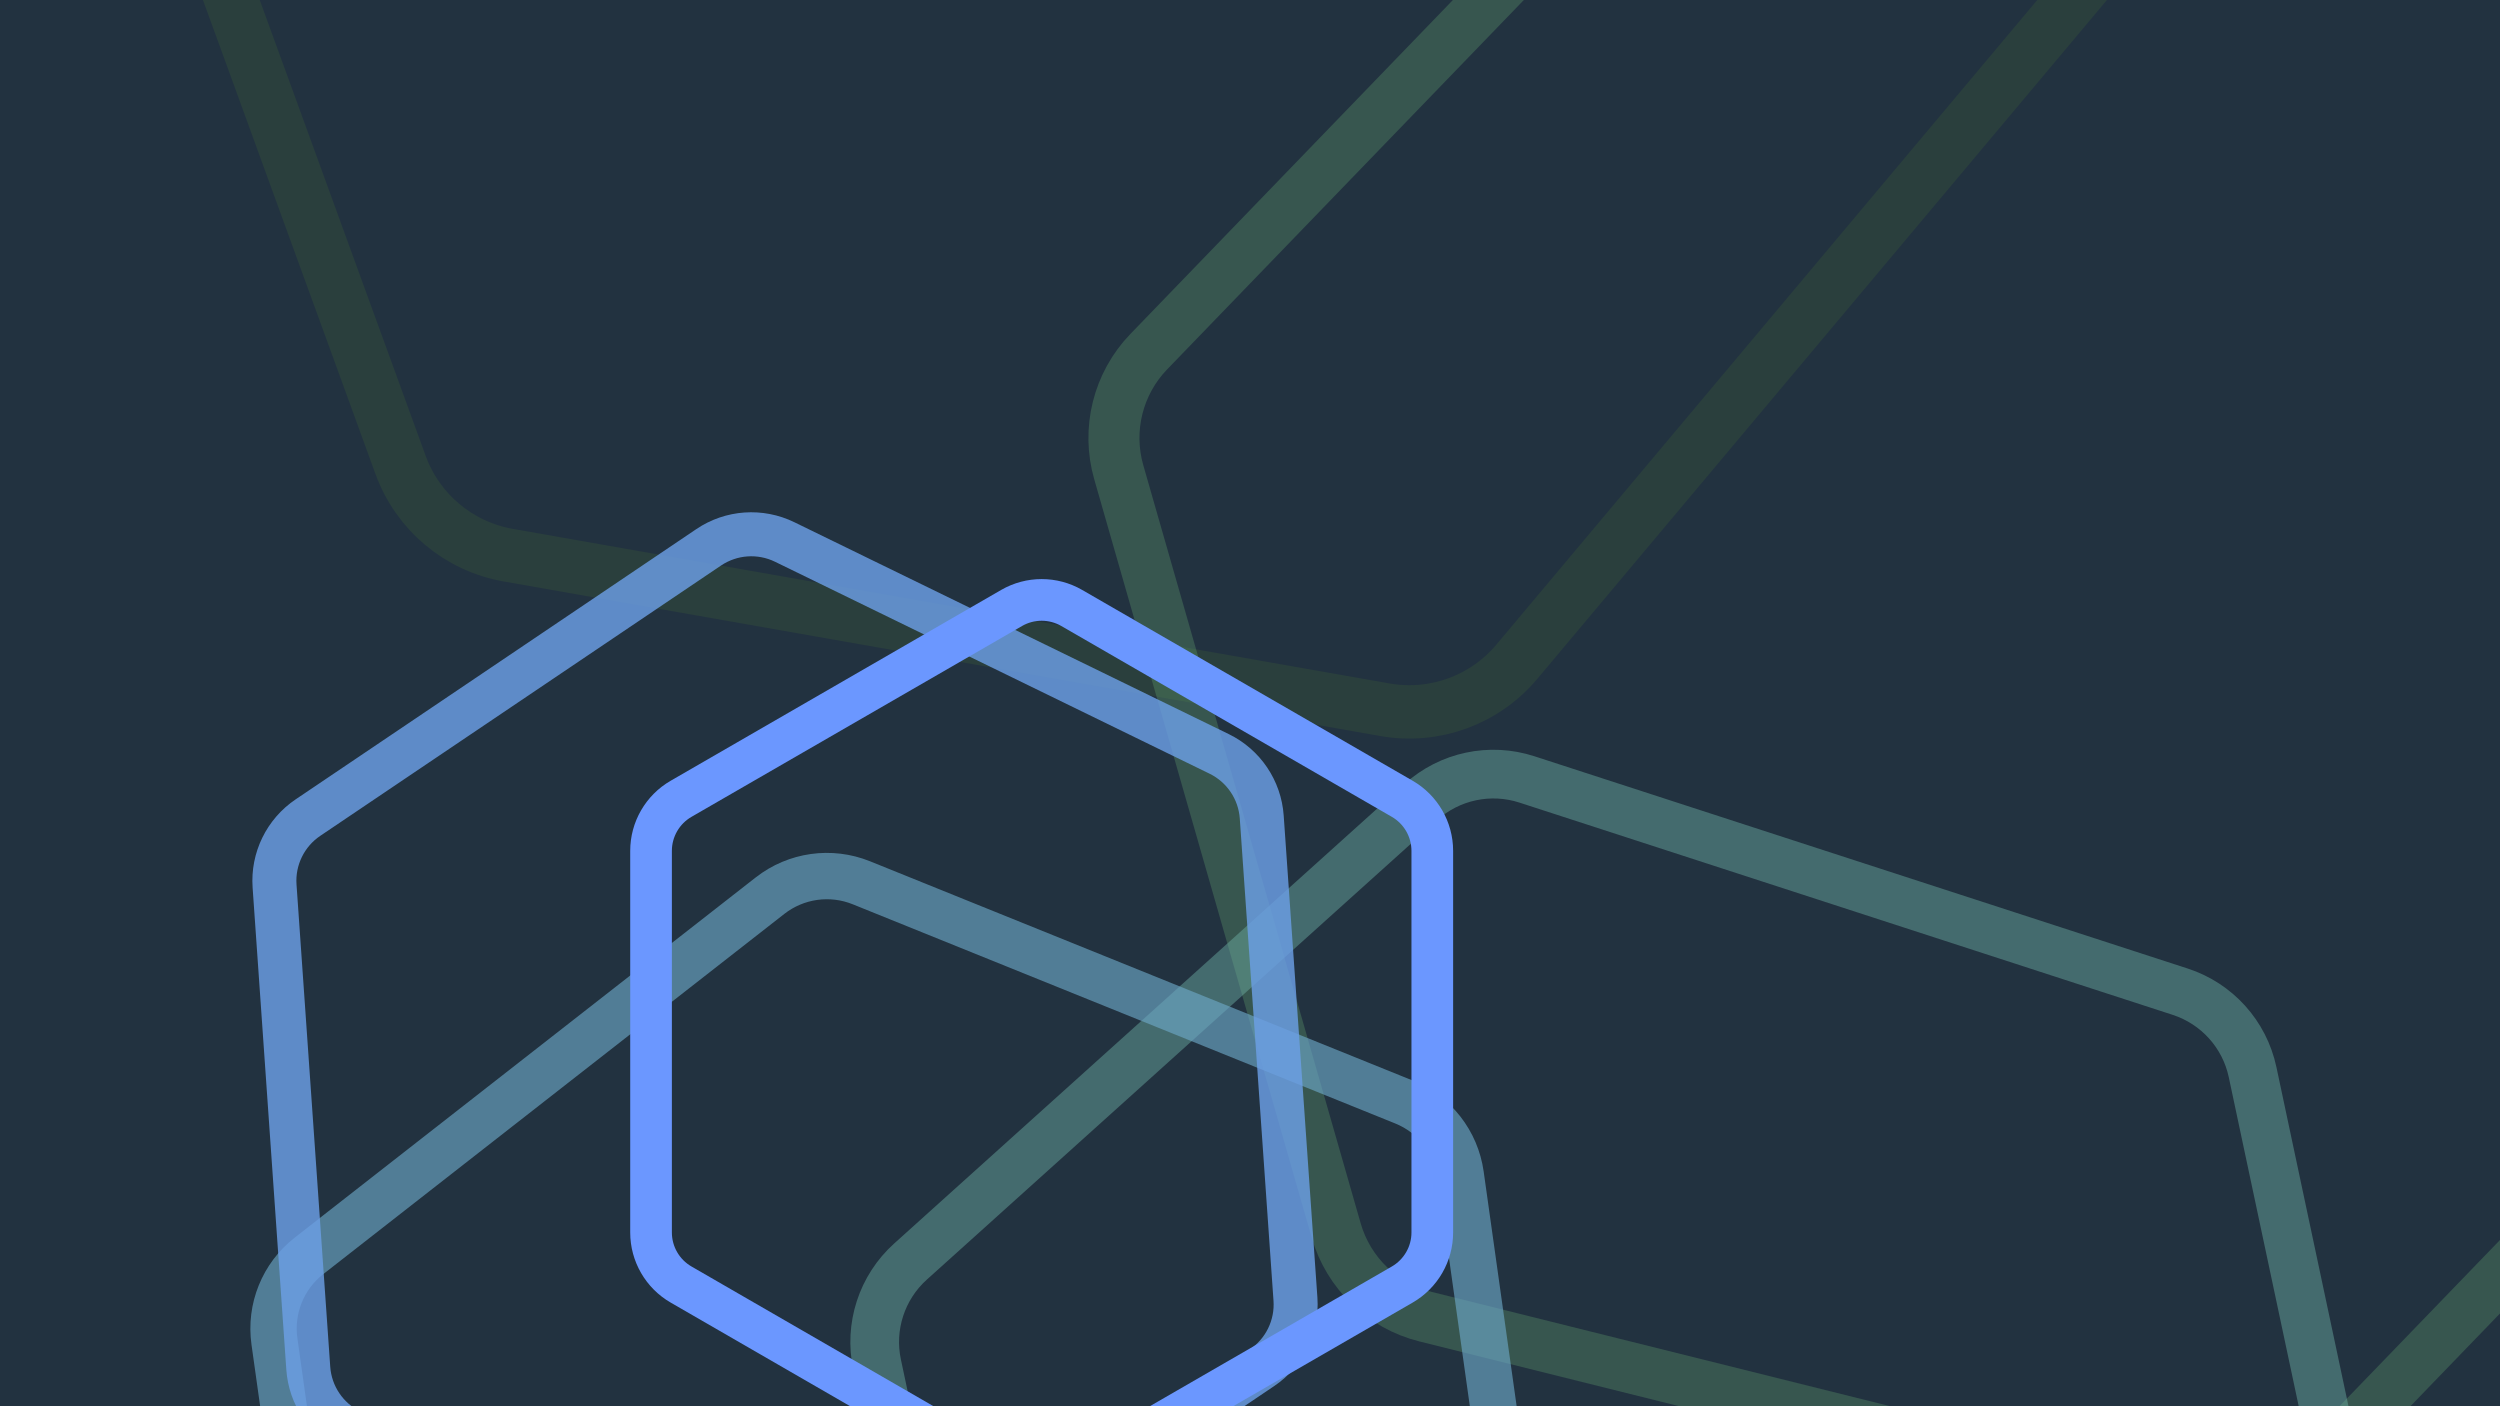 <svg xmlns="http://www.w3.org/2000/svg" xmlns:xlink="http://www.w3.org/1999/xlink" id="visual" viewBox="0 0 960 540" width="960" height="540"><rect x="0" y="0" width="960" height="540" fill="#223240"></rect><g transform="matrix(1,0,0,1,0,0)"><path d="M69.057 -388.59C85.729 -398.214 106.271 -398.214 122.943 -388.588L419.057 -217.626C435.729 -208.002 446 -190.212 446 -170.961V170.961C446 190.212 435.729 208.002 419.057 217.629L122.943 388.59C106.271 398.215 85.729 398.215 69.057 388.588L-227.057 217.627C-243.729 208.002 -254 190.212 -254 170.961V-170.961C-254 -190.212 -243.729 -208.002 -227.057 -217.629L69.057 -388.59Z " stroke-width="20.5" stroke="#6ebc26" fill="none" opacity="0.1" transform="rotate(-320, 400, 400)"></path><path d="M132.936 -264.18C147.703 -272.704 165.897 -272.704 180.664 -264.178L442.936 -112.755C457.703 -104.231 466.8 -88.473 466.8 -71.423V231.423C466.8 248.474 457.703 264.231 442.936 272.757L180.664 424.18C165.897 432.704 147.703 432.704 132.936 424.178L-129.336 272.755C-144.103 264.231 -153.2 248.474 -153.2 231.423V-71.423C-153.2 -88.473 -144.103 -104.231 -129.336 -112.757L132.936 -264.18Z " stroke-width="19.6" stroke="#6db577" fill="none" opacity="0.28" transform="rotate(-256, 400, 400)"></path><path d="M196.815 -139.77C209.677 -147.194 225.523 -147.194 238.385 -139.768L466.815 -7.883C479.677 -0.459 487.6 13.265 487.6 28.116V291.884C487.6 306.735 479.677 320.459 466.815 327.885L238.385 459.77C225.523 467.194 209.677 467.194 196.815 459.768L-31.615 327.883C-44.477 320.459 -52.4 306.735 -52.4 291.884V28.116C-52.4 13.265 -44.477 -0.459 -31.615 -7.885L196.815 -139.77Z " stroke-width="18.7" stroke="#6daea4" fill="none" opacity="0.46" transform="rotate(-192, 400, 400)"></path><path d="M260.695 -15.359C271.651 -21.684 285.149 -21.684 296.105 -15.358L490.695 96.988C501.651 103.313 508.4 115.004 508.4 127.654V352.346C508.4 364.996 501.651 376.687 490.695 383.013L296.105 495.359C285.149 501.684 271.651 501.684 260.695 495.358L66.105 383.012C55.149 376.687 48.4 364.996 48.4 352.346V127.654C48.4 115.004 55.149 103.313 66.105 96.987L260.695 -15.359Z " stroke-width="17.8" stroke="#6ca7c7" fill="none" opacity="0.64" transform="rotate(-128, 400, 400)"></path><path d="M324.574 109.051C333.624 103.826 344.776 103.826 353.826 109.052L514.574 201.86C523.625 207.084 529.2 216.742 529.2 227.192V412.808C529.2 423.258 523.625 432.916 514.574 438.142L353.826 530.949C344.776 536.174 333.624 536.174 324.574 530.948L163.826 438.14C154.775 432.916 149.2 423.258 149.2 412.808V227.192C149.2 216.742 154.775 207.084 163.826 201.858L324.574 109.051Z " stroke-width="16.9" stroke="#6c9fe5" fill="none" opacity="0.82" transform="rotate(-64, 400, 400)"></path><path d="M388.453 233.461C395.598 229.337 404.402 229.337 411.547 233.462L538.453 306.732C545.598 310.856 550 318.481 550 326.731V473.269C550 481.519 545.598 489.144 538.453 493.27L411.547 566.539C404.402 570.663 395.598 570.663 388.453 566.538L261.547 493.269C254.402 489.144 250 481.519 250 473.269V326.731C250 318.481 254.402 310.856 261.547 306.73L388.453 233.461Z " stroke-width="16" stroke="#6b97ff" fill="none" opacity="1" transform="rotate(0, 400, 400)"></path></g></svg>